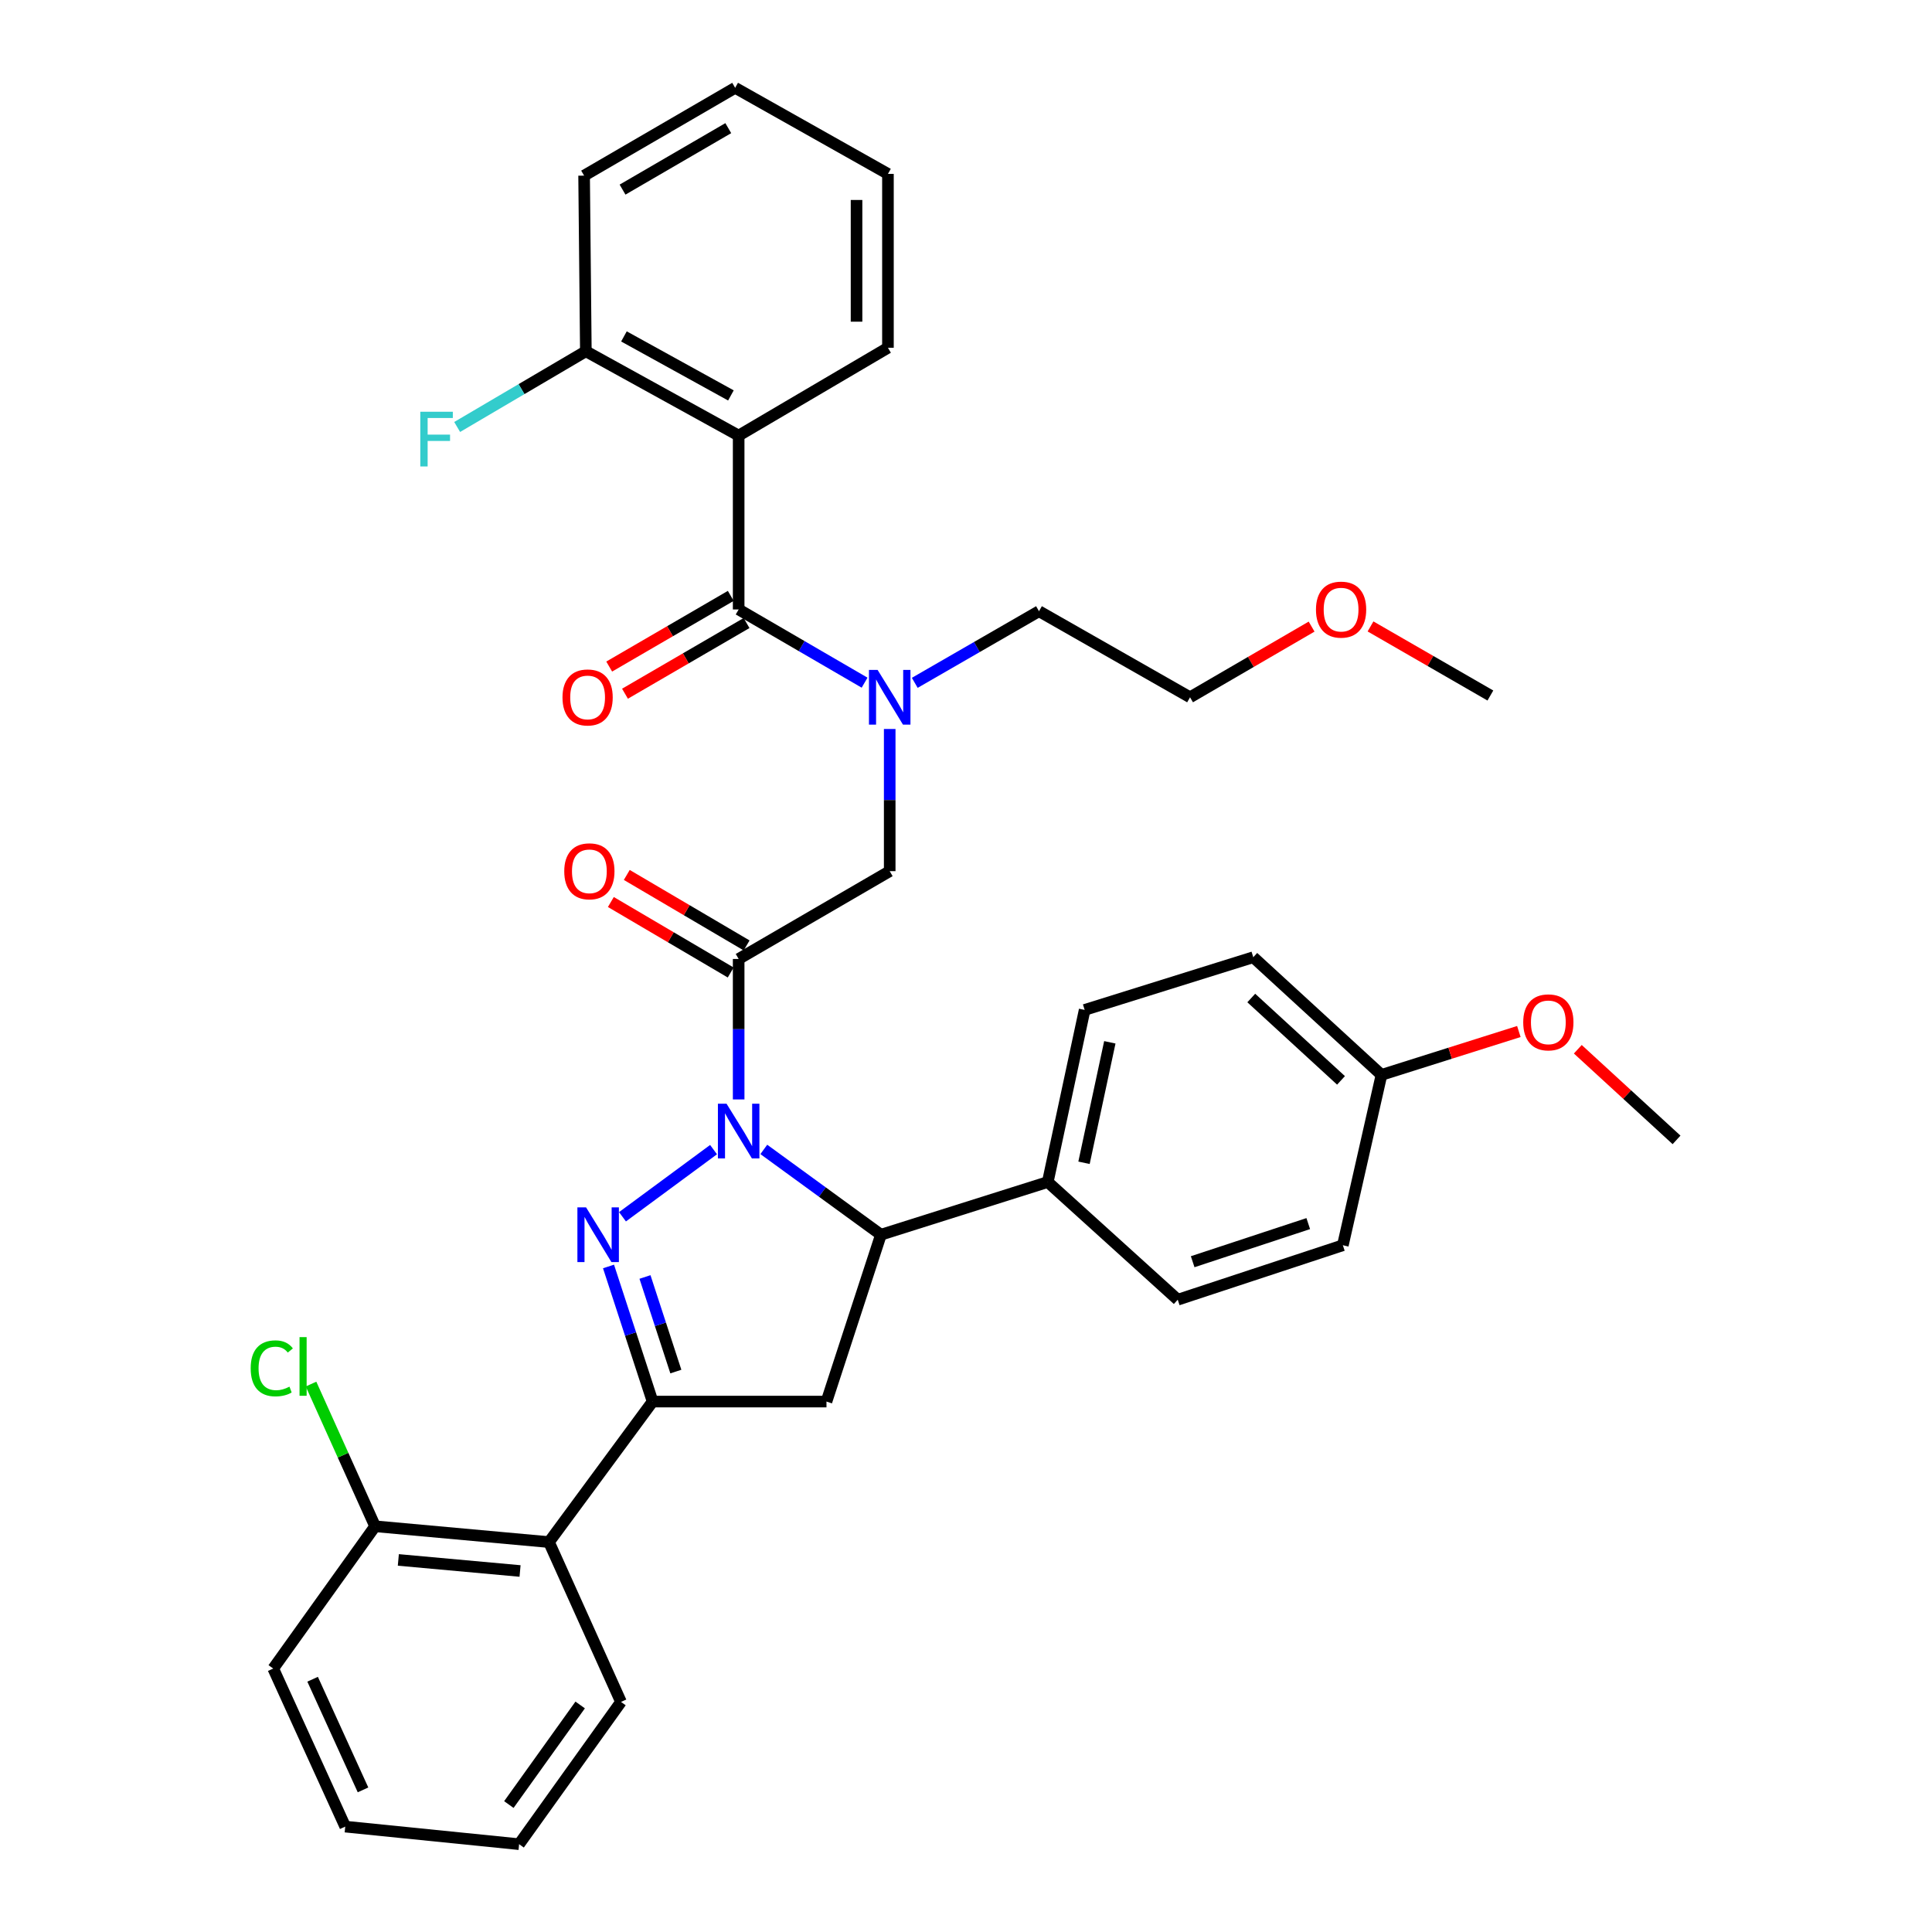 <?xml version='1.0' encoding='iso-8859-1'?>
<svg version='1.1' baseProfile='full'
              xmlns='http://www.w3.org/2000/svg'
                      xmlns:rdkit='http://www.rdkit.org/xml'
                      xmlns:xlink='http://www.w3.org/1999/xlink'
                  xml:space='preserve'
width='1000px' height='1000px' viewBox='0 0 1000 1000'>
<!-- END OF HEADER -->
<rect style='opacity:1.0;fill:#FFFFFF;stroke:none' width='1000' height='1000' x='0' y='0'> </rect>
<path class='bond-0' d='M 473.481,353.434 L 505.631,334.898' style='fill:none;fill-rule:evenodd;stroke:#0000FF;stroke-width:6px;stroke-linecap:butt;stroke-linejoin:miter;stroke-opacity:1' />
<path class='bond-0' d='M 505.631,334.898 L 537.781,316.361' style='fill:none;fill-rule:evenodd;stroke:#000000;stroke-width:6px;stroke-linecap:butt;stroke-linejoin:miter;stroke-opacity:1' />
<path class='bond-1' d='M 460.511,377.322 L 460.511,414.114' style='fill:none;fill-rule:evenodd;stroke:#0000FF;stroke-width:6px;stroke-linecap:butt;stroke-linejoin:miter;stroke-opacity:1' />
<path class='bond-1' d='M 460.511,414.114 L 460.511,450.907' style='fill:none;fill-rule:evenodd;stroke:#000000;stroke-width:6px;stroke-linecap:butt;stroke-linejoin:miter;stroke-opacity:1' />
<path class='bond-2' d='M 447.51,353.353 L 414.92,334.406' style='fill:none;fill-rule:evenodd;stroke:#0000FF;stroke-width:6px;stroke-linecap:butt;stroke-linejoin:miter;stroke-opacity:1' />
<path class='bond-2' d='M 414.92,334.406 L 382.329,315.458' style='fill:none;fill-rule:evenodd;stroke:#000000;stroke-width:6px;stroke-linecap:butt;stroke-linejoin:miter;stroke-opacity:1' />
<path class='bond-3' d='M 382.329,225.454 L 303.234,181.815' style='fill:none;fill-rule:evenodd;stroke:#000000;stroke-width:6px;stroke-linecap:butt;stroke-linejoin:miter;stroke-opacity:1' />
<path class='bond-3' d='M 378.318,204.675 L 322.951,174.128' style='fill:none;fill-rule:evenodd;stroke:#000000;stroke-width:6px;stroke-linecap:butt;stroke-linejoin:miter;stroke-opacity:1' />
<path class='bond-4' d='M 382.329,225.454 L 459.599,180' style='fill:none;fill-rule:evenodd;stroke:#000000;stroke-width:6px;stroke-linecap:butt;stroke-linejoin:miter;stroke-opacity:1' />
<path class='bond-5' d='M 382.329,225.454 L 382.329,315.458' style='fill:none;fill-rule:evenodd;stroke:#000000;stroke-width:6px;stroke-linecap:butt;stroke-linejoin:miter;stroke-opacity:1' />
<path class='bond-6' d='M 386.45,489.355 L 355.435,471.111' style='fill:none;fill-rule:evenodd;stroke:#000000;stroke-width:6px;stroke-linecap:butt;stroke-linejoin:miter;stroke-opacity:1' />
<path class='bond-6' d='M 355.435,471.111 L 324.421,452.867' style='fill:none;fill-rule:evenodd;stroke:#FF0000;stroke-width:6px;stroke-linecap:butt;stroke-linejoin:miter;stroke-opacity:1' />
<path class='bond-6' d='M 378.208,503.366 L 347.193,485.122' style='fill:none;fill-rule:evenodd;stroke:#000000;stroke-width:6px;stroke-linecap:butt;stroke-linejoin:miter;stroke-opacity:1' />
<path class='bond-6' d='M 347.193,485.122 L 316.179,466.878' style='fill:none;fill-rule:evenodd;stroke:#FF0000;stroke-width:6px;stroke-linecap:butt;stroke-linejoin:miter;stroke-opacity:1' />
<path class='bond-7' d='M 382.329,496.36 L 460.511,450.907' style='fill:none;fill-rule:evenodd;stroke:#000000;stroke-width:6px;stroke-linecap:butt;stroke-linejoin:miter;stroke-opacity:1' />
<path class='bond-8' d='M 382.329,496.36 L 382.329,532.713' style='fill:none;fill-rule:evenodd;stroke:#000000;stroke-width:6px;stroke-linecap:butt;stroke-linejoin:miter;stroke-opacity:1' />
<path class='bond-8' d='M 382.329,532.713 L 382.329,569.065' style='fill:none;fill-rule:evenodd;stroke:#0000FF;stroke-width:6px;stroke-linecap:butt;stroke-linejoin:miter;stroke-opacity:1' />
<path class='bond-9' d='M 378.244,308.431 L 346.783,326.722' style='fill:none;fill-rule:evenodd;stroke:#000000;stroke-width:6px;stroke-linecap:butt;stroke-linejoin:miter;stroke-opacity:1' />
<path class='bond-9' d='M 346.783,326.722 L 315.322,345.013' style='fill:none;fill-rule:evenodd;stroke:#FF0000;stroke-width:6px;stroke-linecap:butt;stroke-linejoin:miter;stroke-opacity:1' />
<path class='bond-9' d='M 386.414,322.485 L 354.953,340.775' style='fill:none;fill-rule:evenodd;stroke:#000000;stroke-width:6px;stroke-linecap:butt;stroke-linejoin:miter;stroke-opacity:1' />
<path class='bond-9' d='M 354.953,340.775 L 323.492,359.066' style='fill:none;fill-rule:evenodd;stroke:#FF0000;stroke-width:6px;stroke-linecap:butt;stroke-linejoin:miter;stroke-opacity:1' />
<path class='bond-10' d='M 303.234,181.815 L 269.93,201.41' style='fill:none;fill-rule:evenodd;stroke:#000000;stroke-width:6px;stroke-linecap:butt;stroke-linejoin:miter;stroke-opacity:1' />
<path class='bond-10' d='M 269.93,201.41 L 236.625,221.005' style='fill:none;fill-rule:evenodd;stroke:#33CCCC;stroke-width:6px;stroke-linecap:butt;stroke-linejoin:miter;stroke-opacity:1' />
<path class='bond-11' d='M 303.234,181.815 L 302.331,90.908' style='fill:none;fill-rule:evenodd;stroke:#000000;stroke-width:6px;stroke-linecap:butt;stroke-linejoin:miter;stroke-opacity:1' />
<path class='bond-12' d='M 678.885,324.33 L 647.425,342.621' style='fill:none;fill-rule:evenodd;stroke:#FF0000;stroke-width:6px;stroke-linecap:butt;stroke-linejoin:miter;stroke-opacity:1' />
<path class='bond-12' d='M 647.425,342.621 L 615.964,360.912' style='fill:none;fill-rule:evenodd;stroke:#000000;stroke-width:6px;stroke-linecap:butt;stroke-linejoin:miter;stroke-opacity:1' />
<path class='bond-13' d='M 709.376,324.237 L 740.396,342.118' style='fill:none;fill-rule:evenodd;stroke:#FF0000;stroke-width:6px;stroke-linecap:butt;stroke-linejoin:miter;stroke-opacity:1' />
<path class='bond-13' d='M 740.396,342.118 L 771.417,360' style='fill:none;fill-rule:evenodd;stroke:#000000;stroke-width:6px;stroke-linecap:butt;stroke-linejoin:miter;stroke-opacity:1' />
<path class='bond-14' d='M 537.781,316.361 L 615.964,360.912' style='fill:none;fill-rule:evenodd;stroke:#000000;stroke-width:6px;stroke-linecap:butt;stroke-linejoin:miter;stroke-opacity:1' />
<path class='bond-15' d='M 395.346,594.934 L 425.657,617.011' style='fill:none;fill-rule:evenodd;stroke:#0000FF;stroke-width:6px;stroke-linecap:butt;stroke-linejoin:miter;stroke-opacity:1' />
<path class='bond-15' d='M 425.657,617.011 L 455.969,639.088' style='fill:none;fill-rule:evenodd;stroke:#000000;stroke-width:6px;stroke-linecap:butt;stroke-linejoin:miter;stroke-opacity:1' />
<path class='bond-16' d='M 369.33,595.039 L 322.197,629.799' style='fill:none;fill-rule:evenodd;stroke:#0000FF;stroke-width:6px;stroke-linecap:butt;stroke-linejoin:miter;stroke-opacity:1' />
<path class='bond-17' d='M 337.787,725.453 L 284.151,798.181' style='fill:none;fill-rule:evenodd;stroke:#000000;stroke-width:6px;stroke-linecap:butt;stroke-linejoin:miter;stroke-opacity:1' />
<path class='bond-18' d='M 337.787,725.453 L 427.782,725.453' style='fill:none;fill-rule:evenodd;stroke:#000000;stroke-width:6px;stroke-linecap:butt;stroke-linejoin:miter;stroke-opacity:1' />
<path class='bond-19' d='M 337.787,725.453 L 326.375,690.486' style='fill:none;fill-rule:evenodd;stroke:#000000;stroke-width:6px;stroke-linecap:butt;stroke-linejoin:miter;stroke-opacity:1' />
<path class='bond-19' d='M 326.375,690.486 L 314.964,655.52' style='fill:none;fill-rule:evenodd;stroke:#0000FF;stroke-width:6px;stroke-linecap:butt;stroke-linejoin:miter;stroke-opacity:1' />
<path class='bond-19' d='M 349.818,709.919 L 341.829,685.443' style='fill:none;fill-rule:evenodd;stroke:#000000;stroke-width:6px;stroke-linecap:butt;stroke-linejoin:miter;stroke-opacity:1' />
<path class='bond-19' d='M 341.829,685.443 L 333.841,660.966' style='fill:none;fill-rule:evenodd;stroke:#0000FF;stroke-width:6px;stroke-linecap:butt;stroke-linejoin:miter;stroke-opacity:1' />
<path class='bond-20' d='M 427.782,725.453 L 455.969,639.088' style='fill:none;fill-rule:evenodd;stroke:#000000;stroke-width:6px;stroke-linecap:butt;stroke-linejoin:miter;stroke-opacity:1' />
<path class='bond-21' d='M 455.969,639.088 L 542.324,611.814' style='fill:none;fill-rule:evenodd;stroke:#000000;stroke-width:6px;stroke-linecap:butt;stroke-linejoin:miter;stroke-opacity:1' />
<path class='bond-22' d='M 284.151,798.181 L 194.147,789.998' style='fill:none;fill-rule:evenodd;stroke:#000000;stroke-width:6px;stroke-linecap:butt;stroke-linejoin:miter;stroke-opacity:1' />
<path class='bond-22' d='M 269.179,813.143 L 206.176,807.415' style='fill:none;fill-rule:evenodd;stroke:#000000;stroke-width:6px;stroke-linecap:butt;stroke-linejoin:miter;stroke-opacity:1' />
<path class='bond-23' d='M 284.151,798.181 L 321.423,880.906' style='fill:none;fill-rule:evenodd;stroke:#000000;stroke-width:6px;stroke-linecap:butt;stroke-linejoin:miter;stroke-opacity:1' />
<path class='bond-24' d='M 194.147,789.998 L 177.566,753.195' style='fill:none;fill-rule:evenodd;stroke:#000000;stroke-width:6px;stroke-linecap:butt;stroke-linejoin:miter;stroke-opacity:1' />
<path class='bond-24' d='M 177.566,753.195 L 160.984,716.392' style='fill:none;fill-rule:evenodd;stroke:#00CC00;stroke-width:6px;stroke-linecap:butt;stroke-linejoin:miter;stroke-opacity:1' />
<path class='bond-25' d='M 194.147,789.998 L 141.424,863.638' style='fill:none;fill-rule:evenodd;stroke:#000000;stroke-width:6px;stroke-linecap:butt;stroke-linejoin:miter;stroke-opacity:1' />
<path class='bond-26' d='M 542.324,611.814 L 561.416,522.731' style='fill:none;fill-rule:evenodd;stroke:#000000;stroke-width:6px;stroke-linecap:butt;stroke-linejoin:miter;stroke-opacity:1' />
<path class='bond-26' d='M 561.083,601.858 L 574.447,539.5' style='fill:none;fill-rule:evenodd;stroke:#000000;stroke-width:6px;stroke-linecap:butt;stroke-linejoin:miter;stroke-opacity:1' />
<path class='bond-27' d='M 542.324,611.814 L 609.597,672.729' style='fill:none;fill-rule:evenodd;stroke:#000000;stroke-width:6px;stroke-linecap:butt;stroke-linejoin:miter;stroke-opacity:1' />
<path class='bond-28' d='M 715.053,556.363 L 648.693,495.457' style='fill:none;fill-rule:evenodd;stroke:#000000;stroke-width:6px;stroke-linecap:butt;stroke-linejoin:miter;stroke-opacity:1' />
<path class='bond-28' d='M 694.107,559.204 L 647.655,516.57' style='fill:none;fill-rule:evenodd;stroke:#000000;stroke-width:6px;stroke-linecap:butt;stroke-linejoin:miter;stroke-opacity:1' />
<path class='bond-29' d='M 715.053,556.363 L 750.604,545.136' style='fill:none;fill-rule:evenodd;stroke:#000000;stroke-width:6px;stroke-linecap:butt;stroke-linejoin:miter;stroke-opacity:1' />
<path class='bond-29' d='M 750.604,545.136 L 786.154,533.91' style='fill:none;fill-rule:evenodd;stroke:#FF0000;stroke-width:6px;stroke-linecap:butt;stroke-linejoin:miter;stroke-opacity:1' />
<path class='bond-30' d='M 715.053,556.363 L 695.059,644.543' style='fill:none;fill-rule:evenodd;stroke:#000000;stroke-width:6px;stroke-linecap:butt;stroke-linejoin:miter;stroke-opacity:1' />
<path class='bond-31' d='M 561.416,522.731 L 648.693,495.457' style='fill:none;fill-rule:evenodd;stroke:#000000;stroke-width:6px;stroke-linecap:butt;stroke-linejoin:miter;stroke-opacity:1' />
<path class='bond-32' d='M 609.597,672.729 L 695.059,644.543' style='fill:none;fill-rule:evenodd;stroke:#000000;stroke-width:6px;stroke-linecap:butt;stroke-linejoin:miter;stroke-opacity:1' />
<path class='bond-32' d='M 617.325,653.063 L 677.148,633.333' style='fill:none;fill-rule:evenodd;stroke:#000000;stroke-width:6px;stroke-linecap:butt;stroke-linejoin:miter;stroke-opacity:1' />
<path class='bond-33' d='M 816.67,543.09 L 842.224,566.547' style='fill:none;fill-rule:evenodd;stroke:#FF0000;stroke-width:6px;stroke-linecap:butt;stroke-linejoin:miter;stroke-opacity:1' />
<path class='bond-33' d='M 842.224,566.547 L 867.779,590.004' style='fill:none;fill-rule:evenodd;stroke:#000000;stroke-width:6px;stroke-linecap:butt;stroke-linejoin:miter;stroke-opacity:1' />
<path class='bond-34' d='M 321.423,880.906 L 268.69,954.545' style='fill:none;fill-rule:evenodd;stroke:#000000;stroke-width:6px;stroke-linecap:butt;stroke-linejoin:miter;stroke-opacity:1' />
<path class='bond-34' d='M 300.296,882.487 L 263.383,934.035' style='fill:none;fill-rule:evenodd;stroke:#000000;stroke-width:6px;stroke-linecap:butt;stroke-linejoin:miter;stroke-opacity:1' />
<path class='bond-35' d='M 141.424,863.638 L 178.695,945.451' style='fill:none;fill-rule:evenodd;stroke:#000000;stroke-width:6px;stroke-linecap:butt;stroke-linejoin:miter;stroke-opacity:1' />
<path class='bond-35' d='M 161.808,869.171 L 187.898,926.44' style='fill:none;fill-rule:evenodd;stroke:#000000;stroke-width:6px;stroke-linecap:butt;stroke-linejoin:miter;stroke-opacity:1' />
<path class='bond-36' d='M 268.69,954.545 L 178.695,945.451' style='fill:none;fill-rule:evenodd;stroke:#000000;stroke-width:6px;stroke-linecap:butt;stroke-linejoin:miter;stroke-opacity:1' />
<path class='bond-37' d='M 459.599,180 L 459.599,90.005' style='fill:none;fill-rule:evenodd;stroke:#000000;stroke-width:6px;stroke-linecap:butt;stroke-linejoin:miter;stroke-opacity:1' />
<path class='bond-37' d='M 443.343,166.501 L 443.343,103.504' style='fill:none;fill-rule:evenodd;stroke:#000000;stroke-width:6px;stroke-linecap:butt;stroke-linejoin:miter;stroke-opacity:1' />
<path class='bond-38' d='M 302.331,90.908 L 380.514,45.455' style='fill:none;fill-rule:evenodd;stroke:#000000;stroke-width:6px;stroke-linecap:butt;stroke-linejoin:miter;stroke-opacity:1' />
<path class='bond-38' d='M 322.229,98.144 L 376.957,66.326' style='fill:none;fill-rule:evenodd;stroke:#000000;stroke-width:6px;stroke-linecap:butt;stroke-linejoin:miter;stroke-opacity:1' />
<path class='bond-39' d='M 459.599,90.005 L 380.514,45.455' style='fill:none;fill-rule:evenodd;stroke:#000000;stroke-width:6px;stroke-linecap:butt;stroke-linejoin:miter;stroke-opacity:1' />
<path  class='atom-0' d='M 454.251 346.752
L 463.531 361.752
Q 464.451 363.232, 465.931 365.912
Q 467.411 368.592, 467.491 368.752
L 467.491 346.752
L 471.251 346.752
L 471.251 375.072
L 467.371 375.072
L 457.411 358.672
Q 456.251 356.752, 455.011 354.552
Q 453.811 352.352, 453.451 351.672
L 453.451 375.072
L 449.771 375.072
L 449.771 346.752
L 454.251 346.752
' fill='#0000FF'/>
<path  class='atom-3' d='M 292.058 450.987
Q 292.058 444.187, 295.418 440.387
Q 298.778 436.587, 305.058 436.587
Q 311.338 436.587, 314.698 440.387
Q 318.058 444.187, 318.058 450.987
Q 318.058 457.867, 314.658 461.787
Q 311.258 465.667, 305.058 465.667
Q 298.818 465.667, 295.418 461.787
Q 292.058 457.907, 292.058 450.987
M 305.058 462.467
Q 309.378 462.467, 311.698 459.587
Q 314.058 456.667, 314.058 450.987
Q 314.058 445.427, 311.698 442.627
Q 309.378 439.787, 305.058 439.787
Q 300.738 439.787, 298.378 442.587
Q 296.058 445.387, 296.058 450.987
Q 296.058 456.707, 298.378 459.587
Q 300.738 462.467, 305.058 462.467
' fill='#FF0000'/>
<path  class='atom-6' d='M 291.146 360.992
Q 291.146 354.192, 294.506 350.392
Q 297.866 346.592, 304.146 346.592
Q 310.426 346.592, 313.786 350.392
Q 317.146 354.192, 317.146 360.992
Q 317.146 367.872, 313.746 371.792
Q 310.346 375.672, 304.146 375.672
Q 297.906 375.672, 294.506 371.792
Q 291.146 367.912, 291.146 360.992
M 304.146 372.472
Q 308.466 372.472, 310.786 369.592
Q 313.146 366.672, 313.146 360.992
Q 313.146 355.432, 310.786 352.632
Q 308.466 349.792, 304.146 349.792
Q 299.826 349.792, 297.466 352.592
Q 295.146 355.392, 295.146 360.992
Q 295.146 366.712, 297.466 369.592
Q 299.826 372.472, 304.146 372.472
' fill='#FF0000'/>
<path  class='atom-8' d='M 217.544 213.118
L 234.384 213.118
L 234.384 216.358
L 221.344 216.358
L 221.344 224.958
L 232.944 224.958
L 232.944 228.238
L 221.344 228.238
L 221.344 241.438
L 217.544 241.438
L 217.544 213.118
' fill='#33CCCC'/>
<path  class='atom-9' d='M 681.146 315.538
Q 681.146 308.738, 684.506 304.938
Q 687.866 301.138, 694.146 301.138
Q 700.426 301.138, 703.786 304.938
Q 707.146 308.738, 707.146 315.538
Q 707.146 322.418, 703.746 326.338
Q 700.346 330.218, 694.146 330.218
Q 687.906 330.218, 684.506 326.338
Q 681.146 322.458, 681.146 315.538
M 694.146 327.018
Q 698.466 327.018, 700.786 324.138
Q 703.146 321.218, 703.146 315.538
Q 703.146 309.978, 700.786 307.178
Q 698.466 304.338, 694.146 304.338
Q 689.826 304.338, 687.466 307.138
Q 685.146 309.938, 685.146 315.538
Q 685.146 321.258, 687.466 324.138
Q 689.826 327.018, 694.146 327.018
' fill='#FF0000'/>
<path  class='atom-11' d='M 376.069 571.292
L 385.349 586.292
Q 386.269 587.772, 387.749 590.452
Q 389.229 593.132, 389.309 593.292
L 389.309 571.292
L 393.069 571.292
L 393.069 599.612
L 389.189 599.612
L 379.229 583.212
Q 378.069 581.292, 376.829 579.092
Q 375.629 576.892, 375.269 576.212
L 375.269 599.612
L 371.589 599.612
L 371.589 571.292
L 376.069 571.292
' fill='#0000FF'/>
<path  class='atom-15' d='M 303.341 624.928
L 312.621 639.928
Q 313.541 641.408, 315.021 644.088
Q 316.501 646.768, 316.581 646.928
L 316.581 624.928
L 320.341 624.928
L 320.341 653.248
L 316.461 653.248
L 306.501 636.848
Q 305.341 634.928, 304.101 632.728
Q 302.901 630.528, 302.541 629.848
L 302.541 653.248
L 298.861 653.248
L 298.861 624.928
L 303.341 624.928
' fill='#0000FF'/>
<path  class='atom-24' d='M 788.418 529.169
Q 788.418 522.369, 791.778 518.569
Q 795.138 514.769, 801.418 514.769
Q 807.698 514.769, 811.058 518.569
Q 814.418 522.369, 814.418 529.169
Q 814.418 536.049, 811.018 539.969
Q 807.618 543.849, 801.418 543.849
Q 795.178 543.849, 791.778 539.969
Q 788.418 536.089, 788.418 529.169
M 801.418 540.649
Q 805.738 540.649, 808.058 537.769
Q 810.418 534.849, 810.418 529.169
Q 810.418 523.609, 808.058 520.809
Q 805.738 517.969, 801.418 517.969
Q 797.098 517.969, 794.738 520.769
Q 792.418 523.569, 792.418 529.169
Q 792.418 534.889, 794.738 537.769
Q 797.098 540.649, 801.418 540.649
' fill='#FF0000'/>
<path  class='atom-26' d='M 129.756 708.253
Q 129.756 701.213, 133.036 697.533
Q 136.356 693.813, 142.636 693.813
Q 148.476 693.813, 151.596 697.933
L 148.956 700.093
Q 146.676 697.093, 142.636 697.093
Q 138.356 697.093, 136.076 699.973
Q 133.836 702.813, 133.836 708.253
Q 133.836 713.853, 136.156 716.733
Q 138.516 719.613, 143.076 719.613
Q 146.196 719.613, 149.836 717.733
L 150.956 720.733
Q 149.476 721.693, 147.236 722.253
Q 144.996 722.813, 142.516 722.813
Q 136.356 722.813, 133.036 719.053
Q 129.756 715.293, 129.756 708.253
' fill='#00CC00'/>
<path  class='atom-26' d='M 155.036 692.093
L 158.716 692.093
L 158.716 722.453
L 155.036 722.453
L 155.036 692.093
' fill='#00CC00'/>
</svg>
